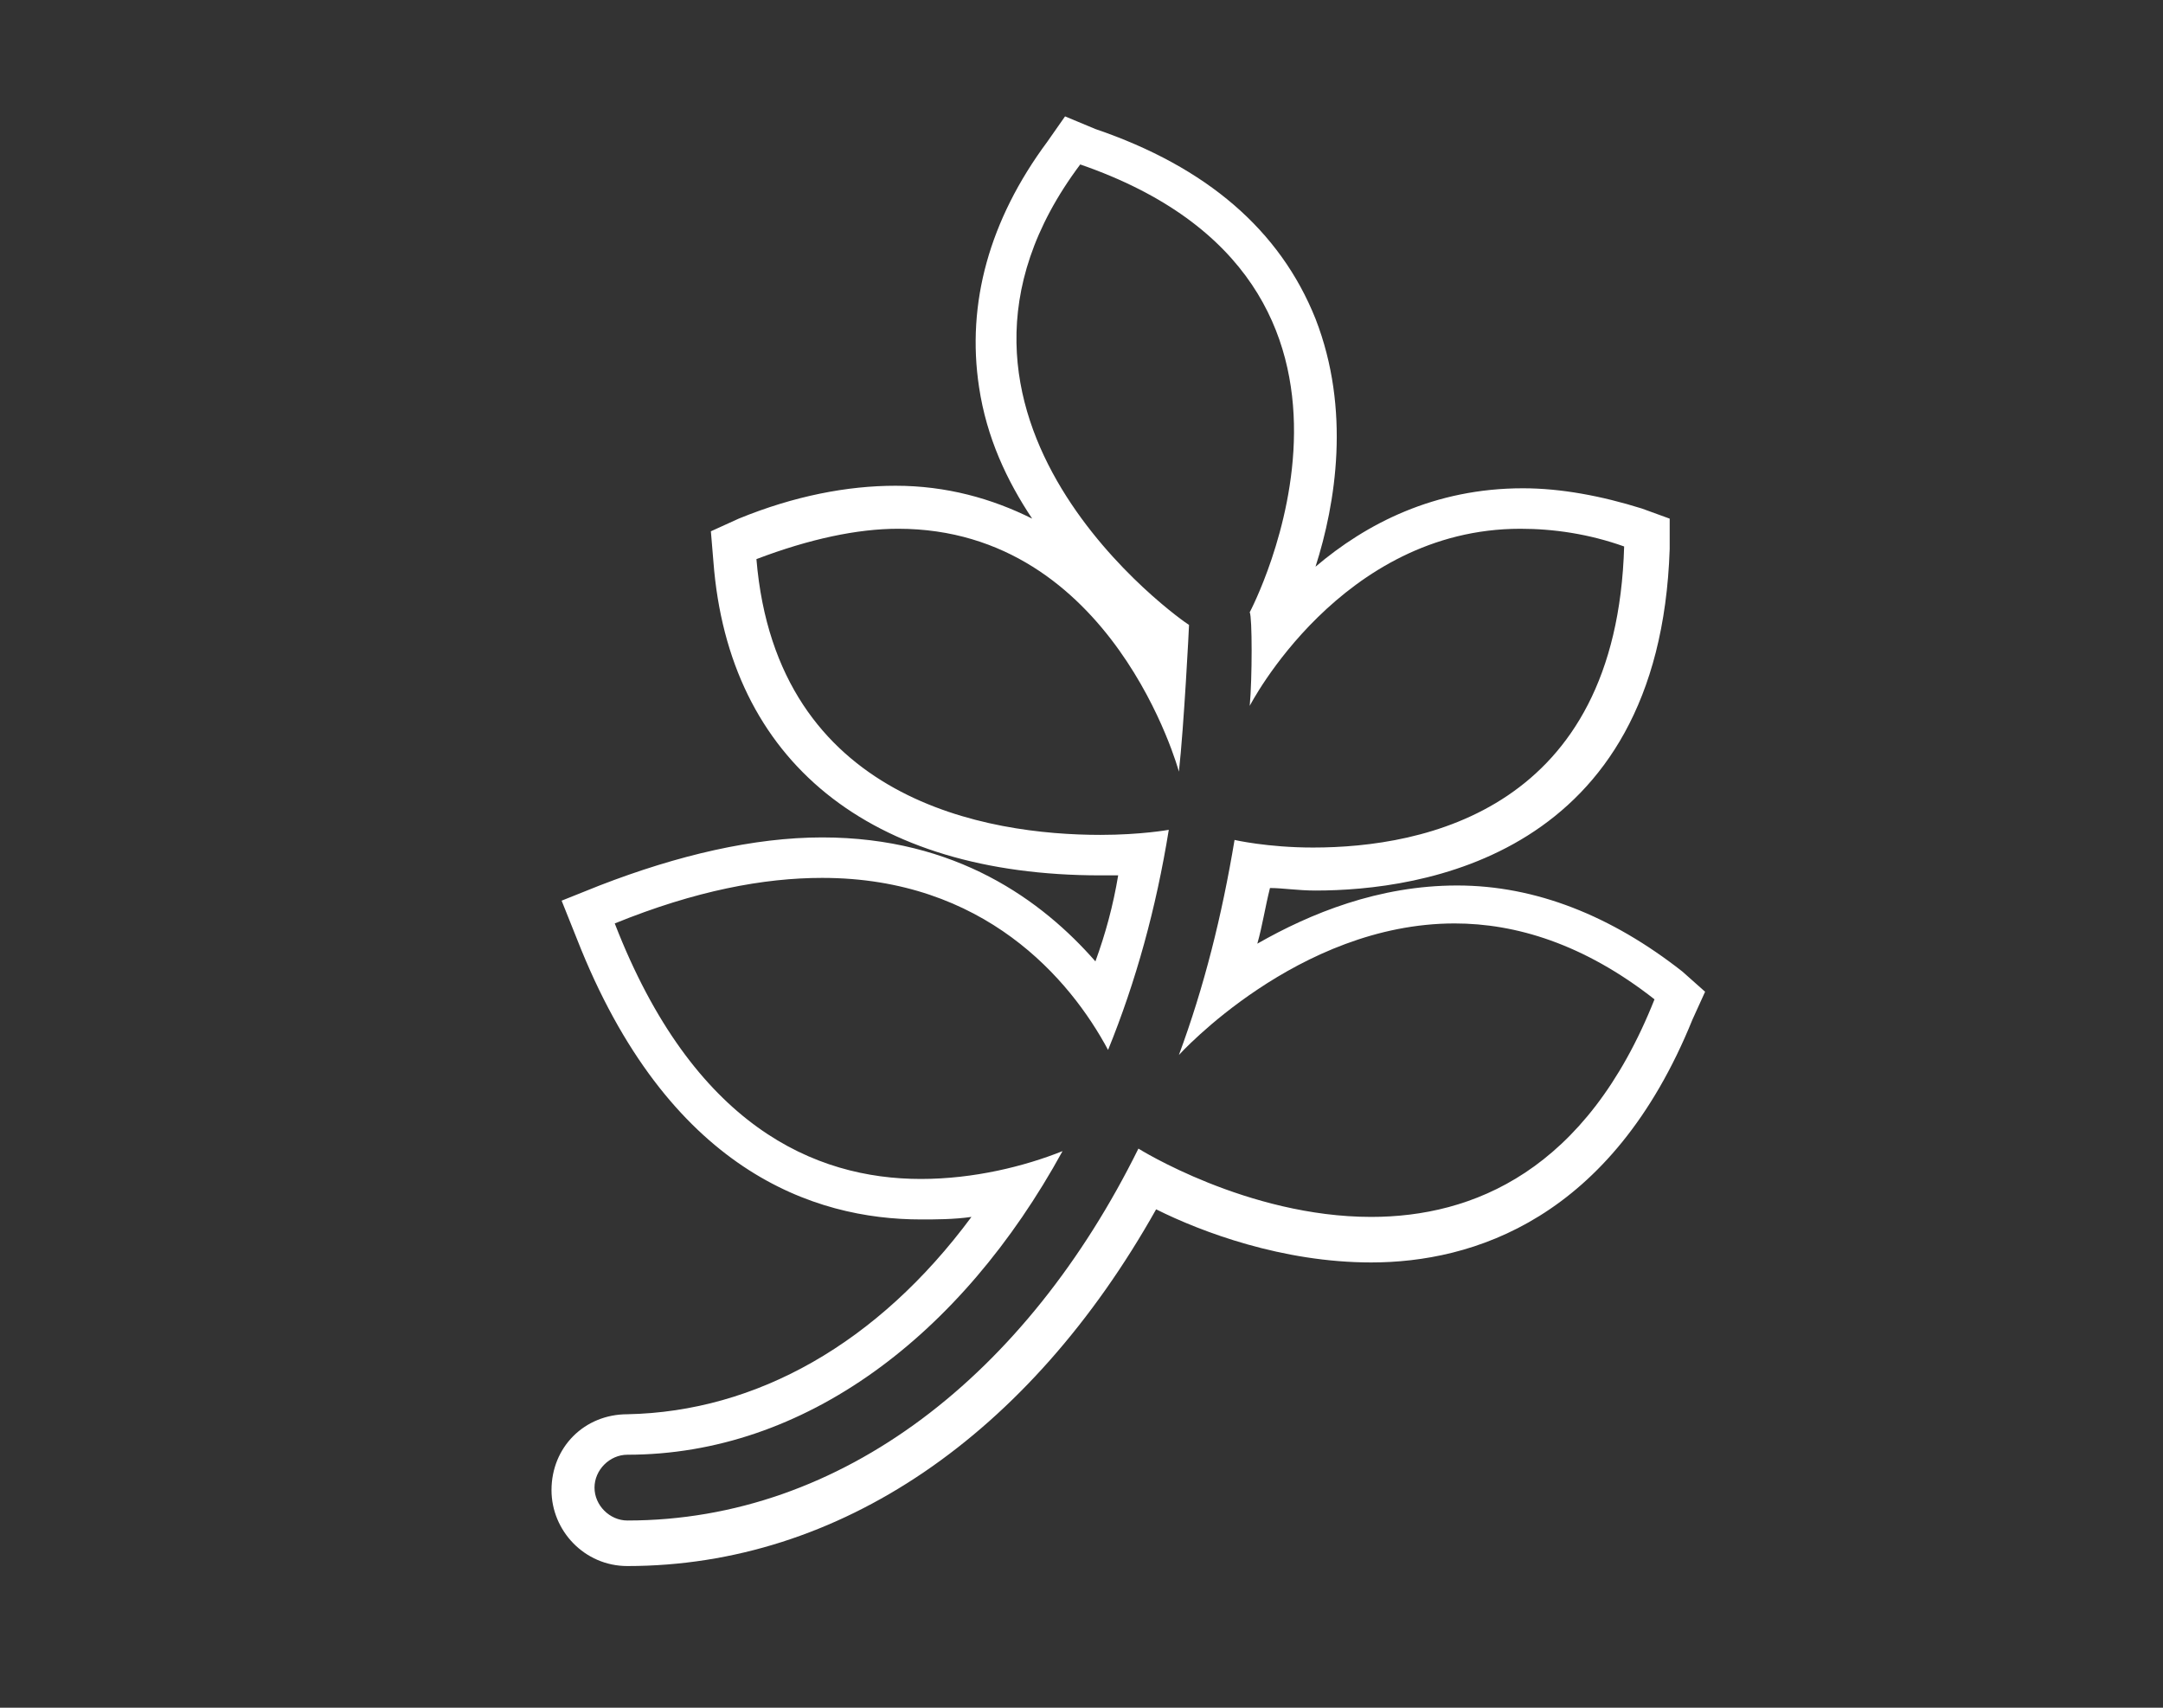 <?xml version="1.0" encoding="utf-8"?>
<!-- Generator: Adobe Illustrator 19.2.1, SVG Export Plug-In . SVG Version: 6.00 Build 0)  -->
<!DOCTYPE svg PUBLIC "-//W3C//DTD SVG 1.1//EN" "http://www.w3.org/Graphics/SVG/1.1/DTD/svg11.dtd">
<svg version="1.1" id="Layer_1" xmlns="http://www.w3.org/2000/svg" xmlns:xlink="http://www.w3.org/1999/xlink" x="0px" y="0px"
	 width="85.5px" height="67.5px" viewBox="0 0 85.5 67.5" style="enable-background:new 0 0 85.5 67.5;" xml:space="preserve">
<rect x="0" y="0" width="85.5" height="67.5" fill="#333333" stroke="none"/>
<style type="text/css">
	.st0{display:none;}
	.st1{display:inline;}
	.st2{fill:#FFFFFF;}
</style>
<g class="st0">
	<path class="st1" d="M29.6,62.8c-3.8,0-7.4-1.5-10-4.1c-2.7-2.7-4.2-6.2-4.2-10c0-3.8,1.5-7.3,4.2-10l10.4-10.3
		c6.9-6.9,14.9-7.8,20.4-2.4c0.9,0.9,1.3,2,1.3,3.2c0,1.2-0.5,2.3-1.3,3.2c-1.8,1.8-4.6,1.8-6.4,0c-2.3-2.3-5.8,0.5-7.6,2.3
		L25.9,45.1c-1,1-1.5,2.2-1.5,3.6s0.5,2.6,1.5,3.6c2,2,5.3,2,7.4,0l2.8-2.8c1.8-1.8,4.6-1.7,6.4,0c0.9,0.9,1.3,2,1.3,3.2
		c0,1.2-0.5,2.3-1.3,3.2l-2.8,2.8C36.9,61.4,33.4,62.8,29.6,62.8z M42,24.7c-3.4,0-7.2,1.8-10.6,5.2L21,40.2
		c-2.3,2.3-3.5,5.3-3.5,8.5c0,3.2,1.3,6.2,3.5,8.5c2.3,2.3,5.3,3.5,8.5,3.5c3.2,0,6.3-1.2,8.5-3.5l2.8-2.8c0.5-0.5,0.7-1,0.7-1.7
		c0-0.6-0.2-1.2-0.7-1.7c-0.9-0.9-2.4-0.9-3.4,0l-2.8,2.8c-2.9,2.8-7.5,2.8-10.4,0c-1.4-1.4-2.1-3.2-2.1-5.1c0-1.9,0.8-3.8,2.1-5.1
		l10.4-10.3c4.1-4.1,8-5,10.6-2.3c0.9,0.9,2.5,0.9,3.4,0c0.5-0.5,0.7-1.1,0.7-1.7c0-0.6-0.3-1.2-0.7-1.7
		C46.9,25.6,44.5,24.7,42,24.7z M46.8,45.9c-3.1,0-6-1.3-8.5-3.8c-0.9-0.9-1.3-2-1.3-3.2c0-1.2,0.5-2.3,1.3-3.2
		c1.8-1.8,4.6-1.8,6.4,0c0.9,0.9,2.6,2.6,7-1.7l11.1-11c1-1,1.5-2.2,1.5-3.6c0-1.4-0.5-2.6-1.5-3.6C61,14.2,58.2,13,56,15.2
		l-3.5,3.5c-1.8,1.8-4.6,1.7-6.4,0c-0.9-0.9-1.3-2-1.3-3.2c0-1.2,0.5-2.3,1.3-3.2l3.5-3.5C55.1,3.4,63.2,3.7,69,9.5l0,0
		c2.7,2.7,4.2,6.2,4.2,10c0,3.8-1.5,7.3-4.2,10L58,40.5C54.4,44,50.5,45.9,46.8,45.9z M41.5,36.6c-0.6,0-1.2,0.2-1.7,0.7
		c-0.9,0.9-0.9,2.4,0,3.4c4.7,4.7,11,4,16.7-1.7l11.1-11c2.3-2.3,3.5-5.3,3.5-8.5c0-3.2-1.3-6.2-3.5-8.5l0,0
		c-4.9-4.9-11.8-5.2-16.4-0.7l-3.5,3.5c-0.5,0.5-0.7,1-0.7,1.7c0,0.6,0.2,1.2,0.7,1.7c0.9,0.9,2.4,0.9,3.4,0l3.5-3.5
		c3.1-3.1,7.2-1.8,9.7,0.7c1.4,1.4,2.1,3.2,2.1,5.1c0,1.9-0.8,3.8-2.1,5.1l-11.1,11c-5.8,5.8-8.9,2.7-10,1.7
		C42.7,36.8,42.1,36.6,41.5,36.6z"/>
</g>
<g>
	<path class="st2" d="M42.7,6.5c13.6,4.7,6.7,17.7,6.7,17.7c0.1,0.2,0.1,2.6,0,3.7c0,0,3.6-7,10.7-7c1.3,0,2.7,0.2,4.1,0.7
		C63.9,32,56.3,33.5,51.9,33.5c-1.8,0-3.1-0.3-3.1-0.3c-0.5,3-1.2,5.8-2.2,8.5c0,0,4.7-5.2,10.9-5.2c2.4,0,5.1,0.8,7.9,3
		c-2.7,6.8-7.2,8.6-11.2,8.6c-4.9,0-9.2-2.7-9.2-2.7c-4.4,8.9-11.7,14.7-20.2,14.7c-0.7,0-1.3-0.6-1.3-1.3c0-0.7,0.6-1.3,1.3-1.3
		c7,0,13.2-4.7,17.2-12c-1.5,0.6-3.5,1.1-5.6,1.1c-4.2,0-9-2.1-12.1-10.1c3.2-1.3,5.9-1.8,8.2-1.8c6.4,0,9.8,4,11.3,6.8
		c1.1-2.7,1.9-5.6,2.4-8.7c0,0-1.1,0.2-2.7,0.2c-4.4,0-12.8-1.3-13.6-10.9c2.1-0.8,4-1.2,5.6-1.2c8.5,0,11.1,9.6,11.1,9.6
		c0.2-1.8,0.4-5.7,0.4-5.8C46.8,24.6,35.2,16.5,42.7,6.5 M42.1,4.6l-0.7,1c-2.3,3.1-3.2,6.4-2.7,9.7c0.3,2,1.1,3.7,2.1,5.2
		c-1.6-0.8-3.4-1.3-5.4-1.3c-1.9,0-4,0.4-6.2,1.3L28.1,21l0.1,1.2c0.6,7.9,6.2,12.4,15.3,12.4c0.3,0,0.5,0,0.7,0
		c-0.2,1.2-0.5,2.3-0.9,3.4c-2.1-2.4-5.5-4.9-10.8-4.9c-2.7,0-5.7,0.7-8.8,1.9l-1.5,0.6l0.6,1.5c3.6,9.2,9.4,11.1,13.6,11.1
		c0.6,0,1.3,0,2-0.1c-3.7,5-8.5,7.7-13.6,7.8c-1.7,0-3,1.3-3,3c0,1.6,1.3,3,3,3c8.4,0,15.9-5.2,20.9-14.1c1.8,0.9,5,2.1,8.5,2.1
		c4,0,9.5-1.7,12.7-9.6l0.5-1.1l-0.9-0.8c-2.8-2.2-5.8-3.4-8.9-3.4c-3.1,0-5.8,1.1-7.9,2.3c0.2-0.7,0.3-1.4,0.5-2.2
		c0.5,0,1.1,0.1,1.8,0.1c4.1,0,13.6-1.3,14-13.5l0-1.2l-1.1-0.4c-1.6-0.5-3.2-0.8-4.7-0.8c-3.5,0-6.2,1.4-8.2,3.1
		c0.8-2.5,1.4-6.2,0-9.8c-1.4-3.5-4.3-6-8.7-7.5L42.1,4.6L42.1,4.6z"/>
</g>
</svg>
